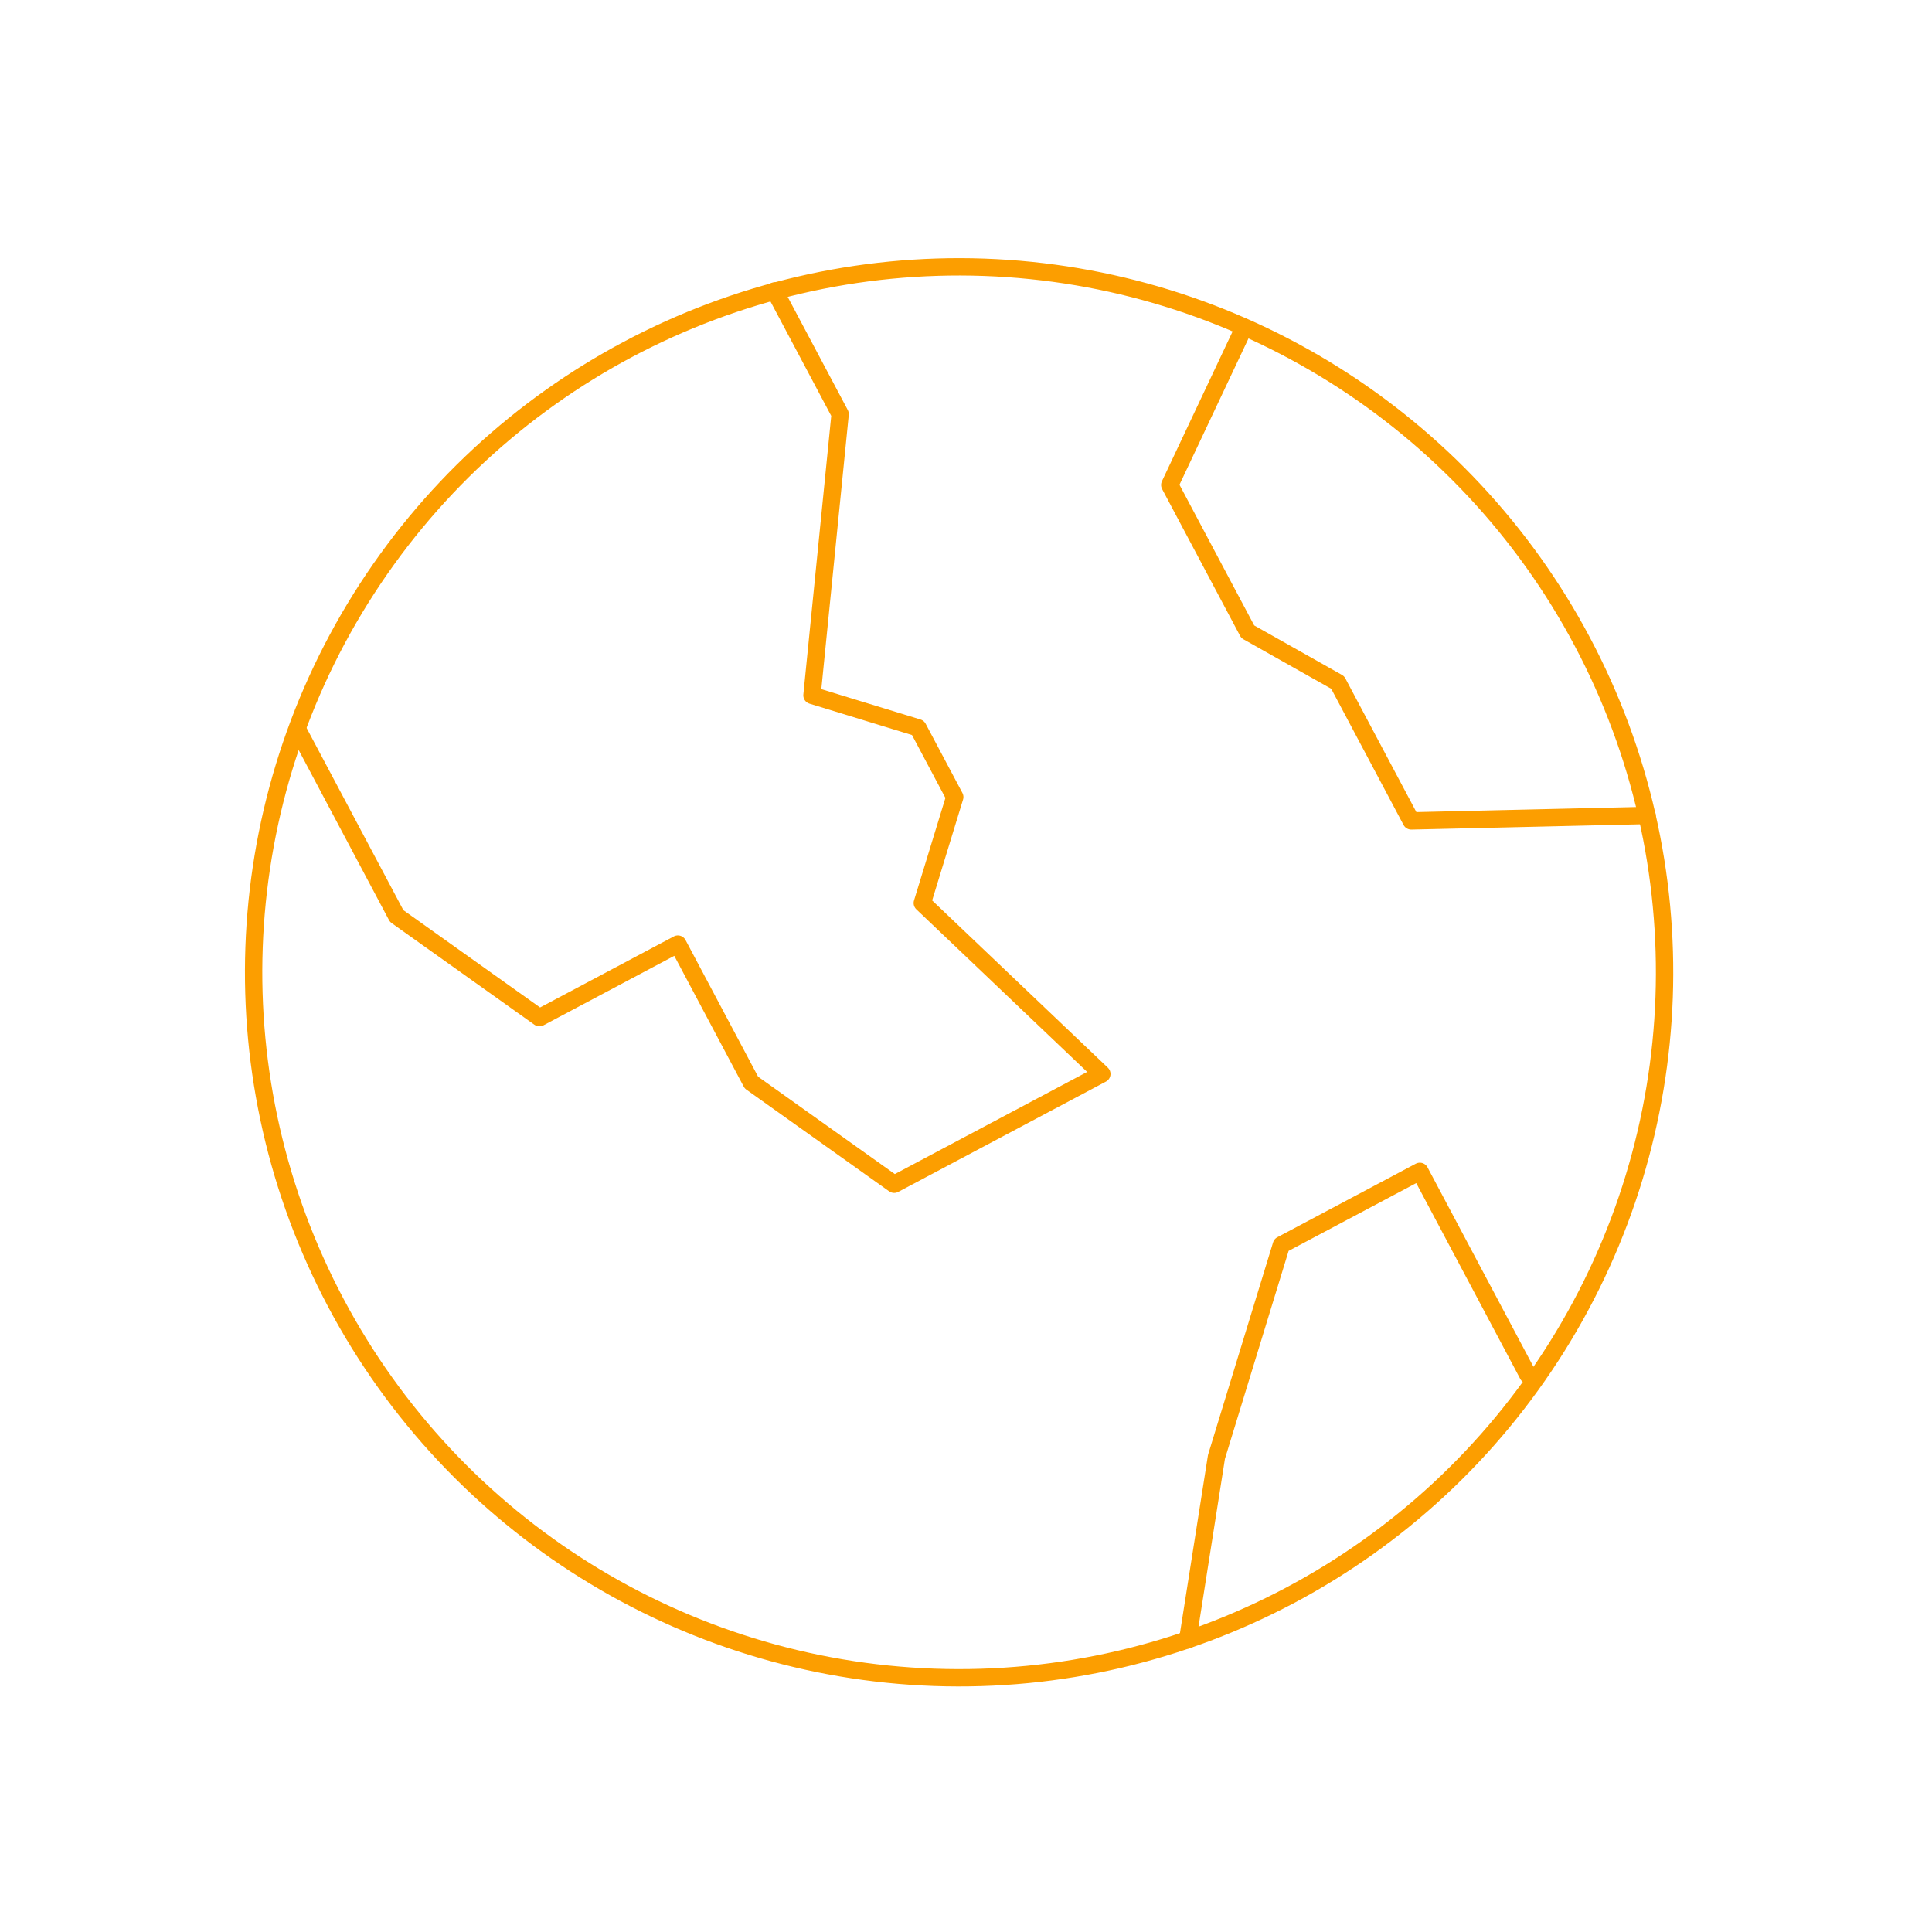 <svg xmlns="http://www.w3.org/2000/svg" width="167.024" height="167.024" viewBox="0 0 167.024 167.024">
  <g id="Group_86" data-name="Group 86" transform="matrix(0.883, -0.469, 0.469, 0.883, -1448.547, -661.427)">
    <circle id="Ellipse_11" data-name="Ellipse 11" cx="61" cy="61" r="61" transform="translate(942 1316)" fill="none" stroke="#fc9e00" stroke-linecap="round" stroke-linejoin="round" stroke-width="1.5"/>
    <path id="Path_68" data-name="Path 68" d="M3134.222,962.44V974.5l-13.555,20.333,6.778,6.778v6.778l-6.778,6.778,6.778,20.333h-20.333l-6.777-13.556v-13.555h-13.556L3080,994.838v-18.3" transform="translate(-2117.667 355.051)" fill="none" stroke="#fc9e00" stroke-linecap="round" stroke-linejoin="round" stroke-width="1.5"/>
    <path id="Path_69" data-name="Path 69" d="M3089.159,1016.365l9.624-12.81L3112.338,990h13.556v19.927" transform="translate(-2095.784 420.889)" fill="none" stroke="#fc9e00" stroke-linecap="round" stroke-linejoin="round" stroke-width="1.5"/>
    <path id="Path_70" data-name="Path 70" d="M3114.644,968.88l-12.065,9.015v14.369l4.813,7.523v13.555l18.232,9.15" transform="translate(-2063.725 370.436)" fill="none" stroke="#fc9e00" stroke-linecap="round" stroke-linejoin="round" stroke-width="1.5"/>
  </g>
</svg>

